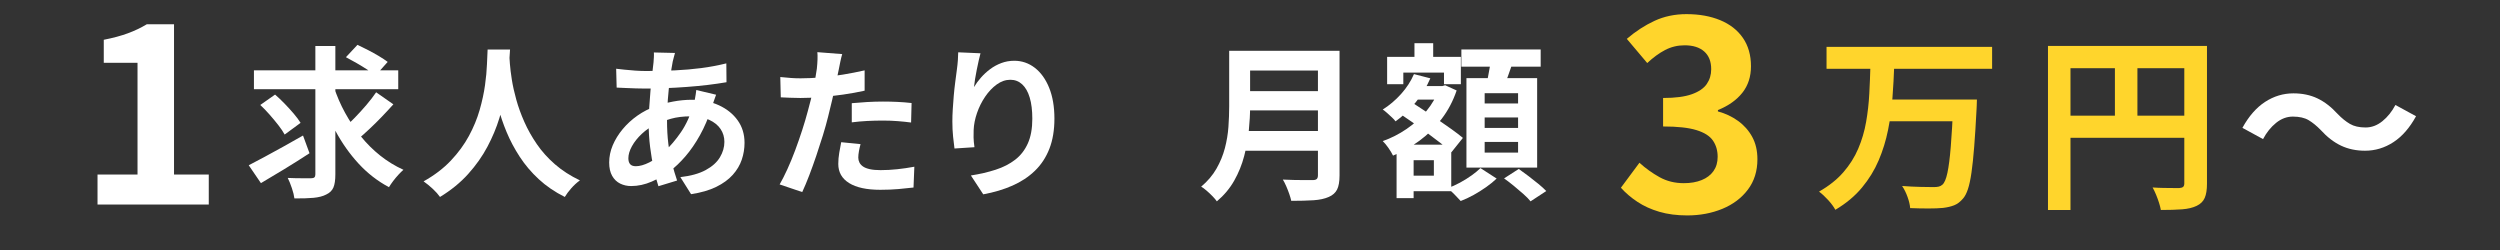 <?xml version="1.0" encoding="UTF-8"?>
<svg id="_レイヤー_1" xmlns="http://www.w3.org/2000/svg" version="1.1" viewBox="0 0 400 40">
  <rect x="0" y="0" width="400" height="40" fill="#333333" stroke="none"/>
  <!-- Generator: Adobe Illustrator 29.4.0, SVG Export Plug-In . SVG Version: 2.1.0 Build 152)  -->
  <defs>
    <style>
      .st0 {
        fill: #fff;
      }

      .st1 {
        fill: none;
        opacity: .5;
      }

      .st2 {
        fill: #ffd52c;
      }
    </style>
  </defs>
  <g>
    <path class="st0" d="M15.603,32.725v-4.8h6.4V10.045h-5.4v-3.68c1.493-.293,2.78-.64,3.86-1.04,1.08-.399,2.086-.88,3.02-1.439h4.36v24.04h5.56v4.8H15.603Z"/>
    <path class="st0" d="M39.798,26.441c.729-.381,1.564-.823,2.51-1.326.944-.502,1.949-1.053,3.016-1.65,1.066-.599,2.119-1.191,3.159-1.781l1.04,2.834c-1.3.85-2.639,1.694-4.018,2.535-1.378.841-2.63,1.59-3.757,2.249l-1.95-2.86ZM40.63,11.258h23.089v3.016h-23.089v-3.016ZM41.645,16.796l2.366-1.664c.502.434,1.014.919,1.533,1.456.521.537,1.006,1.07,1.456,1.599.451.529.814,1.019,1.093,1.469l-2.549,1.872c-.242-.45-.581-.953-1.014-1.508-.434-.555-.901-1.118-1.404-1.69-.503-.571-.997-1.083-1.481-1.533ZM50.459,7.357h3.198v20.54c0,.919-.104,1.62-.312,2.106-.208.484-.59.857-1.145,1.117-.52.277-1.205.455-2.054.533-.85.078-1.863.108-3.042.091-.052-.45-.187-.996-.403-1.638s-.438-1.187-.663-1.638c.797.035,1.556.052,2.275.052h1.469c.242,0,.416-.048.521-.143.104-.096.155-.256.155-.481V7.357ZM53.422,13.909c.469,1.439,1.066,2.821,1.795,4.147.728,1.326,1.56,2.569,2.495,3.73.937,1.162,1.977,2.197,3.12,3.107,1.145.91,2.384,1.668,3.719,2.275-.243.208-.512.472-.807.793-.295.32-.576.658-.845,1.014s-.49.68-.663.975c-1.82-.97-3.441-2.227-4.862-3.77s-2.661-3.298-3.718-5.265c-1.058-1.968-1.95-4.069-2.678-6.306l2.443-.702ZM60.183,14.767l2.756,1.924c-.59.659-1.214,1.331-1.872,2.015-.659.686-1.317,1.335-1.977,1.95-.658.616-1.273,1.166-1.846,1.651l-2.288-1.742c.555-.485,1.152-1.057,1.794-1.716.642-.658,1.266-1.343,1.872-2.054s1.127-1.387,1.561-2.028ZM55.347,9.151l1.846-1.976c.52.242,1.083.52,1.689.832.607.312,1.192.637,1.756.975.562.338,1.026.646,1.391.923l-1.95,2.185c-.347-.295-.789-.615-1.326-.962s-1.104-.693-1.703-1.04c-.598-.347-1.165-.659-1.702-.937Z"/>
    <path class="st0" d="M78.019,7.93h3.588c-.035.728-.096,1.664-.182,2.808-.087,1.145-.247,2.414-.481,3.81s-.585,2.855-1.053,4.381-1.105,3.046-1.911,4.562c-.806,1.518-1.829,2.964-3.068,4.342-1.239,1.379-2.743,2.604-4.511,3.68-.277-.399-.654-.823-1.131-1.274-.478-.451-.976-.857-1.495-1.222,1.733-.971,3.189-2.08,4.368-3.328s2.141-2.561,2.886-3.939c.745-1.378,1.317-2.764,1.716-4.159s.685-2.718.858-3.966c.173-1.247.277-2.365.312-3.354.035-.988.069-1.768.104-2.34ZM81.477,8.632c.017.329.052.85.104,1.56.053.711.156,1.561.312,2.548.156.988.394,2.059.715,3.211.32,1.153.749,2.336,1.287,3.55.537,1.213,1.204,2.4,2.002,3.562.797,1.161,1.764,2.236,2.898,3.224,1.136.988,2.466,1.847,3.991,2.574-.503.364-.966.789-1.391,1.274-.425.484-.768.944-1.027,1.378-1.595-.798-2.985-1.747-4.173-2.848-1.188-1.1-2.201-2.296-3.042-3.588-.841-1.291-1.538-2.604-2.093-3.938s-1.001-2.647-1.339-3.939c-.338-1.291-.594-2.491-.768-3.601-.173-1.109-.29-2.071-.351-2.886-.062-.814-.108-1.404-.144-1.769l3.017-.312Z"/>
    <path class="st0" d="M114.575,15.157c-.052.156-.13.373-.233.65-.104.277-.204.563-.3.857-.095.296-.169.529-.221.702-.503,1.561-1.114,2.986-1.833,4.277-.72,1.291-1.495,2.418-2.327,3.38s-1.655,1.746-2.47,2.354c-.85.641-1.82,1.2-2.912,1.677s-2.193.715-3.302.715c-.624,0-1.205-.13-1.742-.39-.537-.261-.967-.672-1.287-1.235-.321-.563-.48-1.278-.48-2.145,0-.937.19-1.855.571-2.757.381-.9.91-1.759,1.586-2.573.677-.814,1.465-1.538,2.366-2.172.901-.632,1.872-1.131,2.912-1.494.849-.312,1.781-.563,2.795-.754,1.014-.191,2.015-.286,3.003-.286,1.612,0,3.055.295,4.329.884s2.275,1.396,3.003,2.418c.729,1.022,1.092,2.219,1.092,3.588,0,.919-.147,1.816-.441,2.691-.295.875-.776,1.686-1.443,2.431s-1.547,1.387-2.639,1.924-2.436.927-4.03,1.17l-1.716-2.729c1.664-.19,3.016-.567,4.056-1.131s1.798-1.244,2.275-2.041c.477-.798.715-1.621.715-2.471,0-.763-.204-1.447-.611-2.054s-1.014-1.096-1.819-1.469c-.807-.373-1.799-.56-2.978-.56s-2.231.13-3.159.391c-.927.26-1.703.537-2.327.832-.866.416-1.638.94-2.313,1.572-.676.633-1.205,1.296-1.586,1.989-.382.693-.572,1.335-.572,1.924,0,.416.096.732.286.949s.494.325.91.325c.624,0,1.343-.204,2.158-.611.814-.407,1.62-.983,2.418-1.729.936-.867,1.819-1.907,2.651-3.12s1.517-2.722,2.055-4.524c.052-.173.104-.398.155-.676.053-.277.1-.559.144-.845.043-.286.073-.516.091-.689l3.172.754ZM103.369,11.361c1.646,0,3.193-.034,4.642-.104,1.446-.069,2.842-.19,4.186-.364,1.343-.173,2.682-.425,4.017-.754l.026,3.016c-.901.156-1.894.299-2.977.43-1.084.13-2.21.238-3.381.324-1.17.087-2.318.152-3.444.195-1.127.044-2.185.065-3.172.065-.451,0-.958-.009-1.521-.026s-1.118-.039-1.664-.065c-.546-.025-1.019-.047-1.417-.064l-.078-3.017c.295.035.72.083,1.274.144s1.148.113,1.781.156c.632.043,1.209.064,1.729.064ZM107.997,8.475c-.069.243-.134.48-.194.715-.062.234-.117.455-.169.663-.156.814-.304,1.746-.442,2.795s-.252,2.141-.338,3.276c-.087,1.135-.13,2.249-.13,3.341,0,1.352.068,2.596.208,3.73.139,1.136.333,2.185.585,3.146.251.962.523,1.876.818,2.743l-2.989.91c-.261-.78-.508-1.707-.741-2.782-.234-1.074-.429-2.231-.585-3.471s-.234-2.492-.234-3.758c0-.866.03-1.737.091-2.612s.126-1.742.195-2.601c.069-.857.151-1.681.247-2.47.095-.788.178-1.504.247-2.146.017-.242.034-.507.052-.793.018-.285.018-.541,0-.767l3.38.078Z"/>
    <path class="st0" d="M134.752,8.657c-.104.348-.208.771-.312,1.274-.104.503-.182.893-.234,1.17-.121.59-.272,1.309-.454,2.158-.183.85-.382,1.751-.599,2.704s-.438,1.863-.663,2.729c-.226.919-.503,1.911-.832,2.978-.329,1.065-.681,2.149-1.053,3.25-.373,1.101-.75,2.149-1.131,3.146-.382.997-.754,1.885-1.118,2.665l-3.614-1.222c.381-.659.789-1.46,1.223-2.405.433-.944.854-1.963,1.261-3.055.407-1.093.784-2.176,1.131-3.25.347-1.075.641-2.071.884-2.99.173-.606.338-1.23.494-1.872.156-.641.295-1.265.416-1.872.121-.606.229-1.174.325-1.703.095-.528.169-.992.221-1.391.052-.485.087-.971.104-1.456.017-.485.008-.875-.026-1.17l3.979.312ZM128.121,12.531c1.058,0,2.158-.052,3.303-.155,1.144-.104,2.296-.252,3.458-.442,1.161-.19,2.313-.416,3.458-.676v3.25c-1.075.242-2.22.45-3.433.624-1.213.173-2.409.308-3.588.402-1.179.096-2.262.144-3.25.144-.624,0-1.188-.014-1.689-.039-.503-.026-.988-.048-1.456-.065l-.078-3.25c.676.069,1.256.122,1.742.156.484.035.996.052,1.533.052ZM137.689,23.061c-.104.364-.19.741-.26,1.131s-.104.732-.104,1.027c0,.277.061.537.183.78.121.242.312.454.571.637.261.182.62.325,1.079.429.459.104,1.036.156,1.729.156.884,0,1.771-.048,2.665-.144.893-.095,1.807-.229,2.743-.402l-.131,3.328c-.728.086-1.533.169-2.418.247-.884.077-1.846.116-2.886.116-2.184,0-3.853-.359-5.005-1.079-1.153-.719-1.729-1.737-1.729-3.055,0-.589.052-1.187.155-1.794.104-.606.208-1.17.312-1.689l3.094.312ZM136.285,16.51c.729-.069,1.534-.13,2.418-.183.885-.052,1.742-.077,2.574-.077.745,0,1.504.017,2.275.052.771.035,1.538.096,2.301.182l-.078,3.12c-.642-.087-1.348-.16-2.119-.221s-1.556-.091-2.353-.091c-.884,0-1.738.021-2.562.064-.823.044-1.643.117-2.457.221v-3.067Z"/>
    <path class="st0" d="M156.878,8.527c-.087.312-.182.702-.286,1.17-.104.468-.208.958-.312,1.47-.104.511-.195,1.01-.273,1.494-.078.486-.135.91-.169,1.274.312-.521.685-1.027,1.118-1.521.433-.493.923-.944,1.469-1.352s1.145-.732,1.794-.975c.65-.243,1.339-.364,2.067-.364,1.213,0,2.305.373,3.275,1.118s1.738,1.812,2.302,3.197c.562,1.388.845,3.034.845,4.94,0,1.838-.269,3.445-.806,4.823-.538,1.378-1.31,2.553-2.314,3.522-1.006.972-2.206,1.765-3.601,2.379-1.396.615-2.951,1.079-4.667,1.392l-1.977-3.017c1.438-.225,2.761-.532,3.965-.923,1.205-.39,2.245-.923,3.12-1.599s1.552-1.547,2.028-2.613c.477-1.065.715-2.379.715-3.938,0-1.335-.139-2.466-.416-3.394-.277-.927-.681-1.634-1.209-2.119-.529-.484-1.157-.728-1.885-.728-.763,0-1.491.251-2.185.754s-1.312,1.157-1.858,1.963-.979,1.677-1.3,2.613c-.321.936-.499,1.837-.533,2.704-.018.363-.022.763-.014,1.195.009.434.057.954.144,1.561l-3.198.208c-.069-.503-.143-1.131-.221-1.885s-.117-1.573-.117-2.457c0-.606.021-1.257.065-1.95.043-.693.095-1.399.155-2.119.061-.719.139-1.443.234-2.171.095-.729.187-1.421.273-2.08.068-.503.121-.996.155-1.482.035-.484.053-.9.053-1.248l3.562.156Z"/>
    <path class="st0" d="M196.668,8.132h3.348v8.937c0,1.17-.067,2.43-.202,3.78-.135,1.35-.383,2.718-.742,4.104-.36,1.387-.892,2.7-1.594,3.942-.701,1.242-1.629,2.349-2.78,3.321-.162-.234-.392-.505-.688-.811-.298-.307-.612-.604-.945-.891-.333-.288-.626-.504-.878-.648,1.026-.864,1.841-1.822,2.444-2.875.603-1.054,1.053-2.146,1.35-3.281.297-1.134.486-2.268.567-3.401.08-1.134.121-2.223.121-3.268v-8.909ZM198.773,20.956h13.555v3.159h-13.555v-3.159ZM198.909,8.132h13.473v3.158h-13.473v-3.158ZM198.935,14.584h13.581v3.078h-13.581v-3.078ZM210.87,8.132h3.456v19.952c0,.973-.131,1.719-.392,2.241-.262.522-.707.918-1.337,1.188-.647.287-1.458.463-2.43.526-.972.062-2.16.095-3.564.095-.071-.324-.18-.693-.323-1.107-.145-.414-.307-.828-.486-1.242-.181-.414-.36-.765-.54-1.053.63.036,1.273.059,1.931.067.656.01,1.242.014,1.755.014h1.094c.306,0,.521-.059.647-.176.126-.116.189-.319.189-.607V8.132Z"/>
    <path class="st0" d="M226.233,11.857l2.619.675c-.595,1.404-1.391,2.705-2.39,3.901-.999,1.197-2.057,2.192-3.173,2.983-.126-.18-.315-.387-.567-.62-.252-.234-.513-.473-.782-.716-.271-.243-.505-.428-.702-.554,1.062-.666,2.038-1.494,2.93-2.484.891-.989,1.579-2.052,2.065-3.186ZM230.255,13.774h.514l.459-.135,1.836.837c-.577,1.692-1.377,3.209-2.403,4.55s-2.205,2.502-3.537,3.482c-1.332.981-2.745,1.778-4.239,2.39-.162-.342-.404-.747-.729-1.215s-.631-.837-.918-1.107c1.332-.468,2.605-1.115,3.82-1.943s2.272-1.787,3.173-2.876c.899-1.089,1.574-2.272,2.024-3.551v-.432ZM221.94,9.103h11.799v4.374h-2.7v-1.863h-6.507v1.863h-2.592v-4.374ZM223.452,23.143h2.727v8.559h-2.727v-8.559ZM223.802,18.067l1.701-1.944c.666.433,1.395.909,2.188,1.432.792.522,1.583,1.053,2.376,1.593.792.54,1.539,1.062,2.24,1.566.702.504,1.287.954,1.756,1.35l-1.836,2.295c-.45-.432-1.013-.909-1.688-1.431-.676-.522-1.4-1.071-2.174-1.647-.774-.576-1.558-1.143-2.35-1.701-.792-.558-1.529-1.062-2.214-1.512ZM224.91,23.143h7.29v7.452h-7.29v-2.484h4.509v-2.484h-4.509v-2.483ZM225.422,13.774h5.347v2.16h-5.347v-2.16ZM226.314,6.916h2.997v4.239h-2.997v-4.239ZM236.871,26.896l2.592,1.674c-.468.45-1.025.904-1.674,1.363s-1.323.882-2.025,1.27c-.701.387-1.386.706-2.052.958-.252-.288-.576-.63-.972-1.025-.396-.396-.766-.738-1.107-1.026.648-.234,1.305-.53,1.972-.891.665-.36,1.286-.747,1.862-1.161s1.044-.801,1.404-1.161ZM233.82,7.915h12.689v2.754h-12.689v-2.754ZM234.63,12.506h11.313v14.31h-11.313v-14.31ZM237.546,14.908v1.647h5.346v-1.647h-5.346ZM237.546,18.797v1.674h5.346v-1.674h-5.346ZM237.546,22.711v1.701h5.346v-1.701h-5.346ZM238.572,9.373l3.537.433c-.271.81-.554,1.615-.851,2.416-.297.802-.572,1.49-.824,2.065l-2.673-.513c.108-.432.212-.904.311-1.418.099-.513.193-1.029.284-1.552.09-.522.161-.999.216-1.432ZM240.651,28.543l2.349-1.512c.486.343,1.008.725,1.566,1.147.558.423,1.089.842,1.593,1.256s.918.792,1.242,1.134l-2.512,1.647c-.27-.343-.647-.729-1.134-1.161-.485-.433-1.004-.874-1.553-1.323-.549-.45-1.066-.846-1.552-1.188Z"/>
    <path class="st2" d="M269.966,34.468c-1.663,0-3.153-.193-4.472-.581-1.319-.387-2.487-.917-3.505-1.591-1.018-.673-1.899-1.426-2.645-2.258l2.967-3.999c.975.89,2.043,1.656,3.204,2.301,1.161.646,2.457.968,3.892.968,1.089,0,2.042-.165,2.859-.495.816-.329,1.447-.81,1.892-1.44.444-.63.667-1.39.667-2.278,0-1.003-.252-1.871-.753-2.602-.502-.731-1.384-1.29-2.645-1.677-1.262-.388-3.039-.581-5.332-.581v-4.558c1.949,0,3.483-.2,4.602-.603,1.117-.4,1.913-.945,2.386-1.634.474-.688.71-1.476.71-2.365,0-1.232-.373-2.178-1.118-2.838-.746-.659-1.792-.989-3.139-.989-1.118,0-2.158.252-3.118.753-.96.502-1.913,1.197-2.859,2.086l-3.268-3.87c1.404-1.204,2.881-2.164,4.429-2.881s3.253-1.075,5.117-1.075c2.035,0,3.834.322,5.396.967,1.562.646,2.773,1.592,3.634,2.839.859,1.246,1.29,2.759,1.29,4.536,0,1.663-.459,3.074-1.376,4.235-.918,1.161-2.223,2.086-3.913,2.773v.215c1.175.316,2.242.817,3.203,1.505.96.688,1.72,1.542,2.279,2.559.559,1.019.838,2.215.838,3.591,0,1.892-.509,3.512-1.526,4.859s-2.38,2.372-4.085,3.074c-1.706.702-3.576,1.054-5.611,1.054Z"/>
    <path class="st2" d="M299.267,10.495h3.81c-.06,1.7-.155,3.421-.285,5.16-.13,1.74-.365,3.455-.705,5.146s-.84,3.311-1.5,4.859c-.659,1.551-1.55,3-2.67,4.351-1.12,1.35-2.54,2.535-4.26,3.555-.26-.479-.641-.995-1.14-1.545-.5-.55-.99-1.005-1.471-1.365,1.58-.899,2.875-1.93,3.886-3.09,1.01-1.159,1.805-2.42,2.385-3.78.58-1.359,1-2.784,1.26-4.274s.43-2.995.51-4.516c.08-1.52.14-3.02.181-4.5ZM292.247,7.495h26.49v3.511h-26.49v-3.511ZM301.847,15.926h12v3.479h-12v-3.479ZM312.527,15.926h3.78c-.021.38-.03.7-.03.96s-.011.47-.03.63c-.12,2.32-.245,4.305-.375,5.955-.13,1.649-.275,3.03-.435,4.14-.16,1.11-.351,1.995-.57,2.655s-.479,1.159-.78,1.5c-.439.52-.915.88-1.425,1.08-.51.199-1.105.34-1.785.42-.6.06-1.375.09-2.324.09-.95,0-1.926-.021-2.926-.06-.04-.521-.18-1.115-.42-1.785-.239-.67-.53-1.255-.87-1.755,1.04.08,2.03.13,2.971.149.939.021,1.63.03,2.069.03.32,0,.59-.024.811-.075.22-.05.42-.154.6-.314.32-.28.585-.905.795-1.875s.391-2.37.54-4.2c.15-1.83.285-4.145.405-6.945v-.6Z"/>
    <path class="st2" d="M327.676,7.346h23.521v3.57h-19.92v22.68h-3.601V7.346ZM329.627,18.506h21.63v3.54h-21.63v-3.54ZM338.386,9.296h3.601v10.979h-3.601v-10.979ZM349.487,7.346h3.63v22.05c0,.96-.12,1.715-.36,2.265-.239.55-.67.976-1.29,1.275s-1.395.484-2.324.555c-.931.07-2.065.105-3.405.105-.061-.341-.16-.73-.3-1.17-.141-.44-.301-.875-.48-1.306-.18-.43-.36-.805-.54-1.125.58.041,1.165.065,1.755.075.59.011,1.115.016,1.575.016h.96c.28-.021.48-.085.6-.195.12-.109.181-.295.181-.555V7.346Z"/>
    <path class="st0" d="M371.327,20.815c-.659-.68-1.31-1.21-1.949-1.59-.641-.38-1.48-.57-2.521-.57-.96,0-1.855.335-2.685,1.005-.83.671-1.525,1.535-2.085,2.596l-3.301-1.801c1.021-1.859,2.23-3.244,3.631-4.154,1.399-.91,2.909-1.365,4.529-1.365,1.44,0,2.725.27,3.855.81,1.13.54,2.205,1.37,3.225,2.49.66.681,1.315,1.211,1.965,1.59.65.381,1.485.57,2.505.57.96,0,1.855-.335,2.686-1.005.829-.67,1.524-1.535,2.085-2.595l3.3,1.8c-1.02,1.859-2.23,3.245-3.63,4.155-1.4.91-2.91,1.364-4.53,1.364-1.42,0-2.7-.27-3.84-.81s-2.22-1.37-3.24-2.49Z"/>
  </g>
  <rect class="st1" width="400" height="40"/>
</svg>